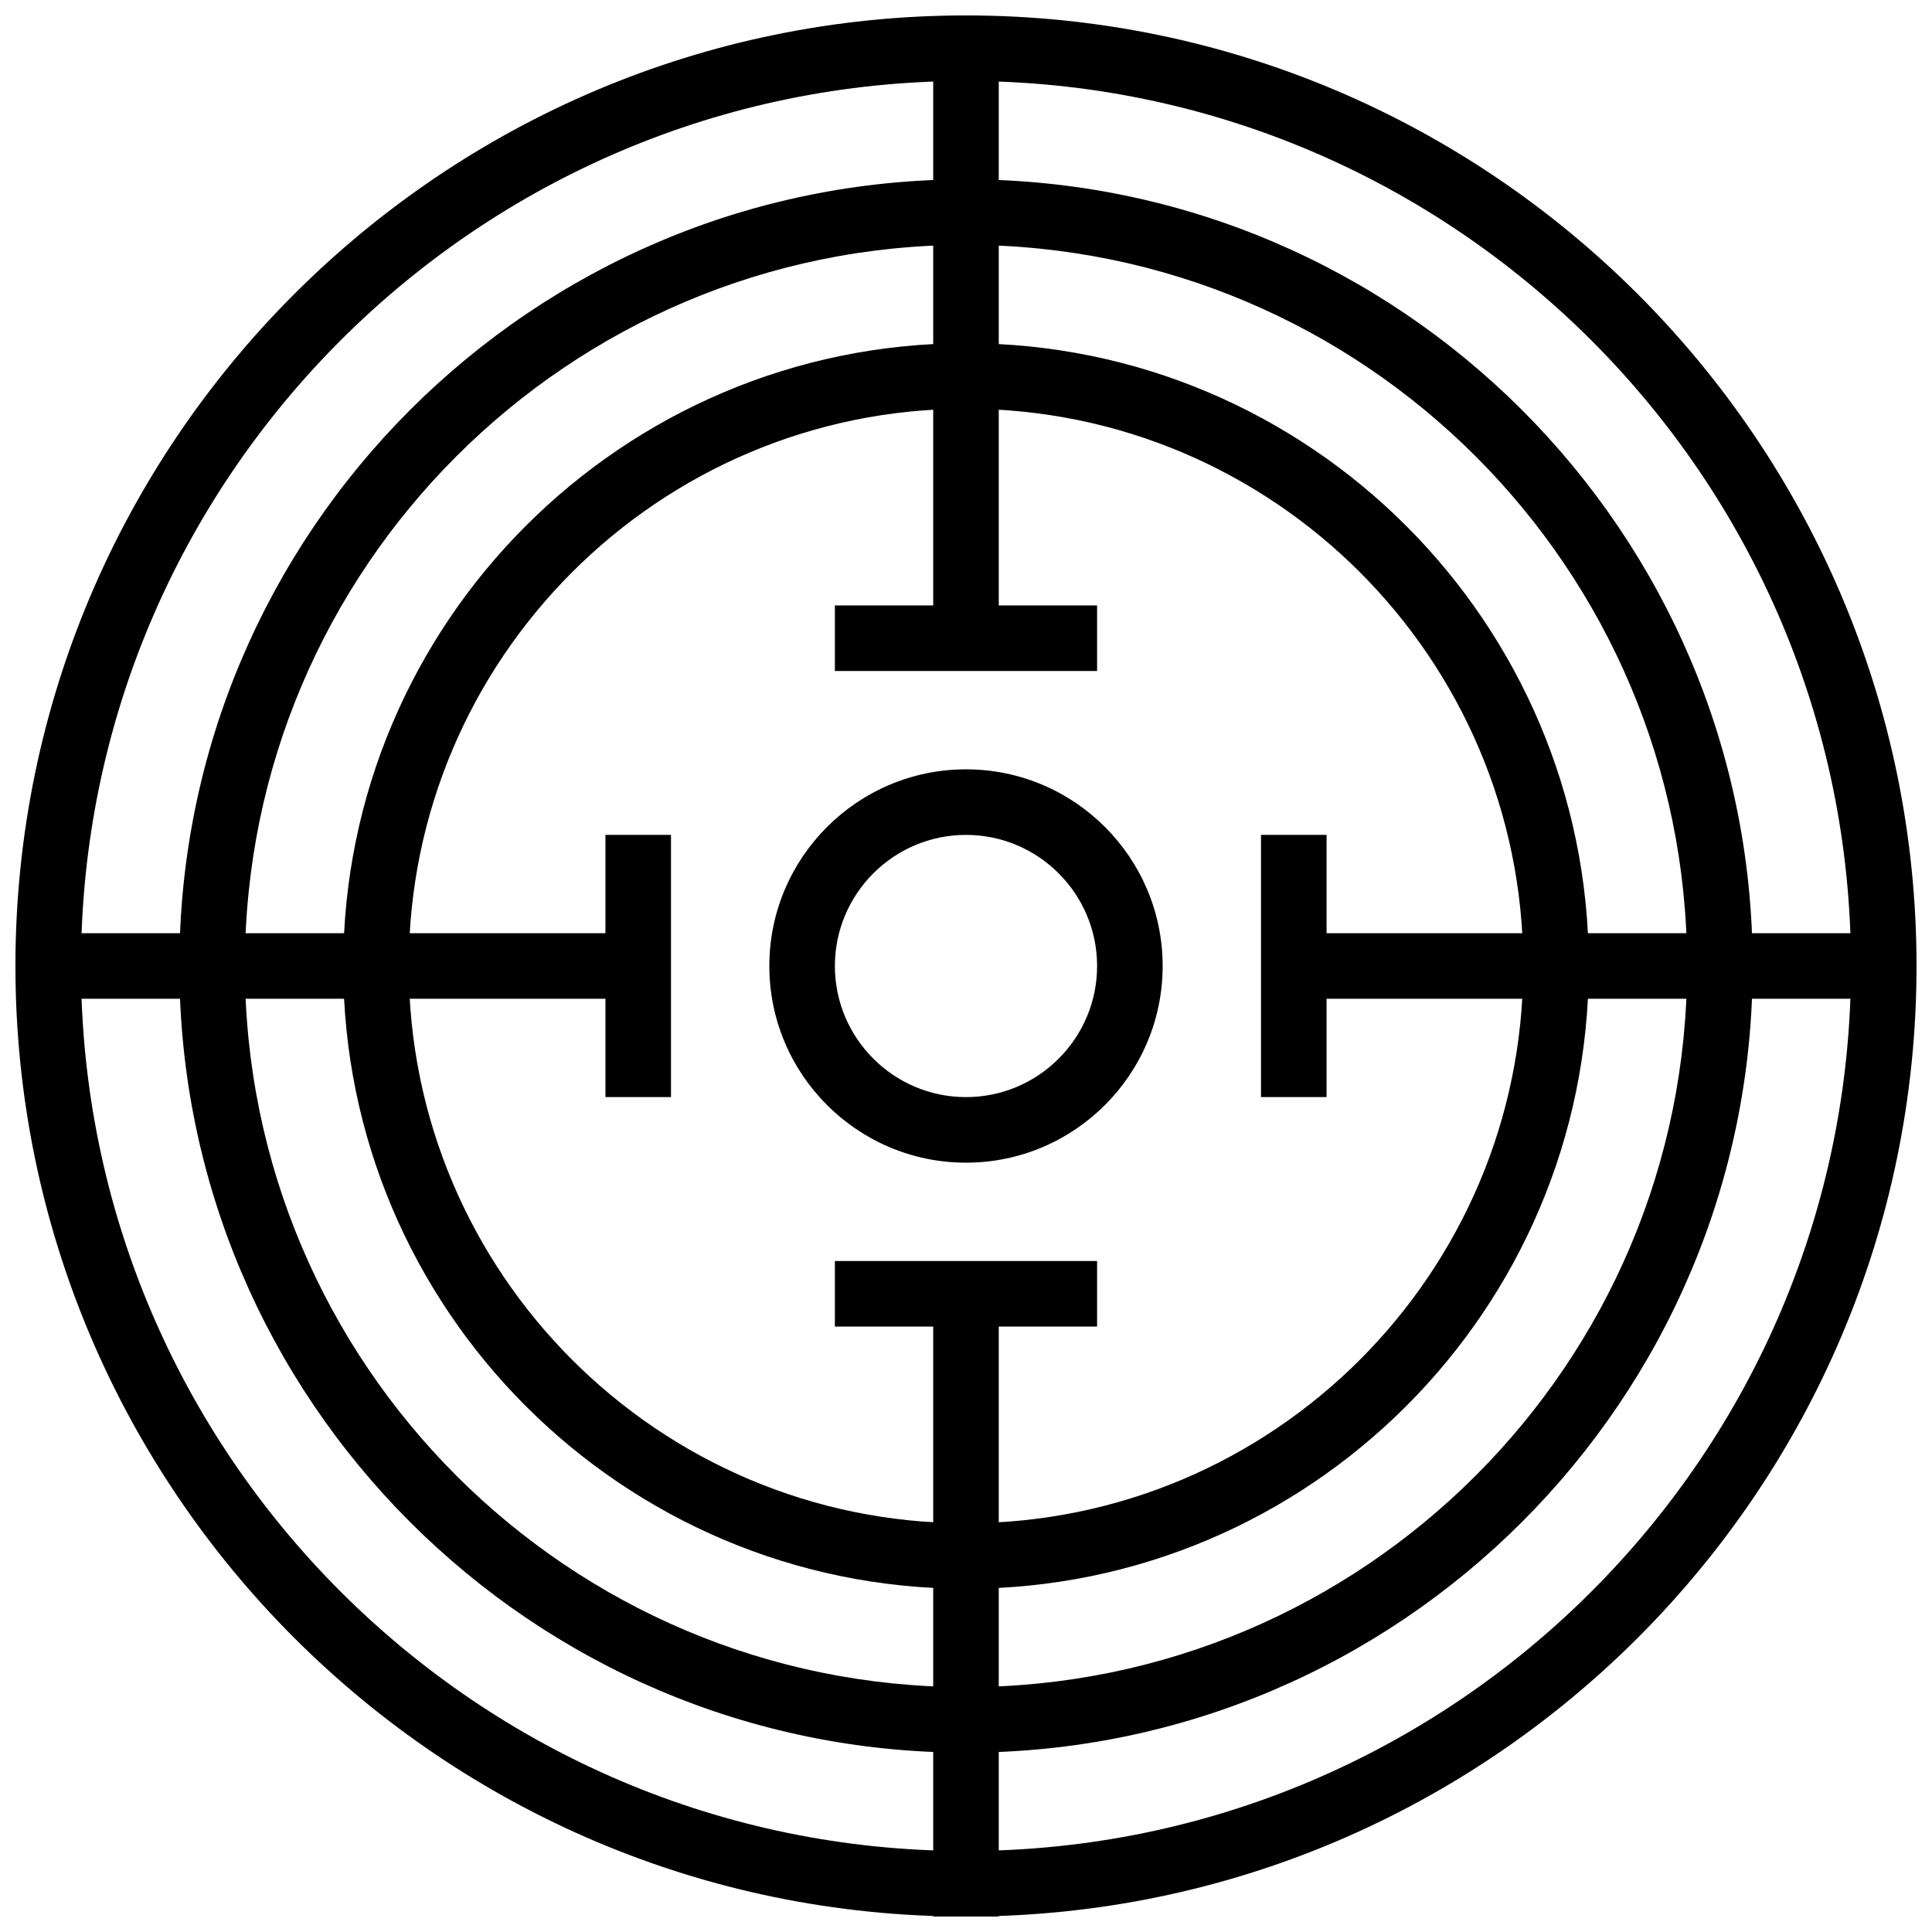 <?xml version="1.0" encoding="UTF-8"?>
<!-- Uploaded to: ICON Repo, www.svgrepo.com, Generator: ICON Repo Mixer Tools -->
<svg width="800px" height="800px" version="1.1" viewBox="144 144 512 512" xmlns="http://www.w3.org/2000/svg">
 <defs>
  <clipPath id="b">
   <path d="m148.09 148.09h503.81v503.81h-503.81z"/>
  </clipPath>
  <clipPath id="a">
   <path d="m391 486h18v165.9h-18z"/>
  </clipPath>
 </defs>
 <g clip-path="url(#b)">
  <path d="m400 651.9c-138.9 0-251.91-113-251.91-251.9 0-138.91 113.01-251.91 251.91-251.91 138.89 0 251.9 113 251.9 251.91 0 138.9-113.01 251.9-251.9 251.9zm0-486.44c-129.32 0-234.54 105.21-234.54 234.54 0 129.32 105.21 234.53 234.54 234.53 129.32 0 234.53-105.21 234.53-234.53 0-129.32-105.21-234.54-234.53-234.54z" fill-rule="evenodd"/>
 </g>
 <path d="m400 608.47c-114.95 0-208.47-93.52-208.47-208.47 0-114.96 93.523-208.47 208.47-208.47 114.95 0 208.47 93.516 208.47 208.47 0 114.95-93.527 208.47-208.47 208.47zm0-399.57c-105.38 0-191.1 85.727-191.1 191.1 0 105.37 85.727 191.1 191.1 191.1 105.37 0 191.1-85.727 191.1-191.1 0-105.38-85.727-191.1-191.1-191.1z" fill-rule="evenodd"/>
 <path d="m156.78 391.31h156.36v17.371h-156.36z" fill-rule="evenodd"/>
 <path d="m400 452.12c-28.746 0-52.121-23.383-52.121-52.117s23.375-52.121 52.121-52.121c28.742 0 52.117 23.387 52.117 52.121s-23.375 52.117-52.117 52.117zm0-86.863c-19.164 0-34.746 15.582-34.746 34.746 0 19.16 15.582 34.742 34.746 34.742 19.16 0 34.742-15.582 34.742-34.742 0-19.164-15.582-34.746-34.742-34.746z" fill-rule="evenodd"/>
 <path d="m304.45 365.25h17.371v69.488h-17.371z" fill-rule="evenodd"/>
 <path d="m486.86 391.31h156.36v17.371h-156.36z" fill-rule="evenodd"/>
 <path d="m478.18 365.25h17.371v69.488h-17.371z" fill-rule="evenodd"/>
 <path d="m391.31 156.78h17.371v156.36h-17.371z" fill-rule="evenodd"/>
 <path d="m365.25 304.45h69.488v17.371h-69.488z" fill-rule="evenodd"/>
 <g clip-path="url(#a)">
  <path d="m391.31 486.86h17.371v165.04h-17.371z" fill-rule="evenodd"/>
 </g>
 <path d="m365.25 478.18h69.488v17.371h-69.488z" fill-rule="evenodd"/>
 <path d="m400 565.04c-91.008 0-165.04-74.035-165.04-165.04 0-91.008 74.035-165.04 165.04-165.04 91.004 0 165.04 74.035 165.04 165.04 0 91.004-74.035 165.04-165.04 165.04zm0-312.71c-81.426 0-147.67 66.242-147.67 147.67s66.242 147.67 147.67 147.67 147.67-66.242 147.67-147.67-66.242-147.67-147.67-147.67z" fill-rule="evenodd"/>
</svg>